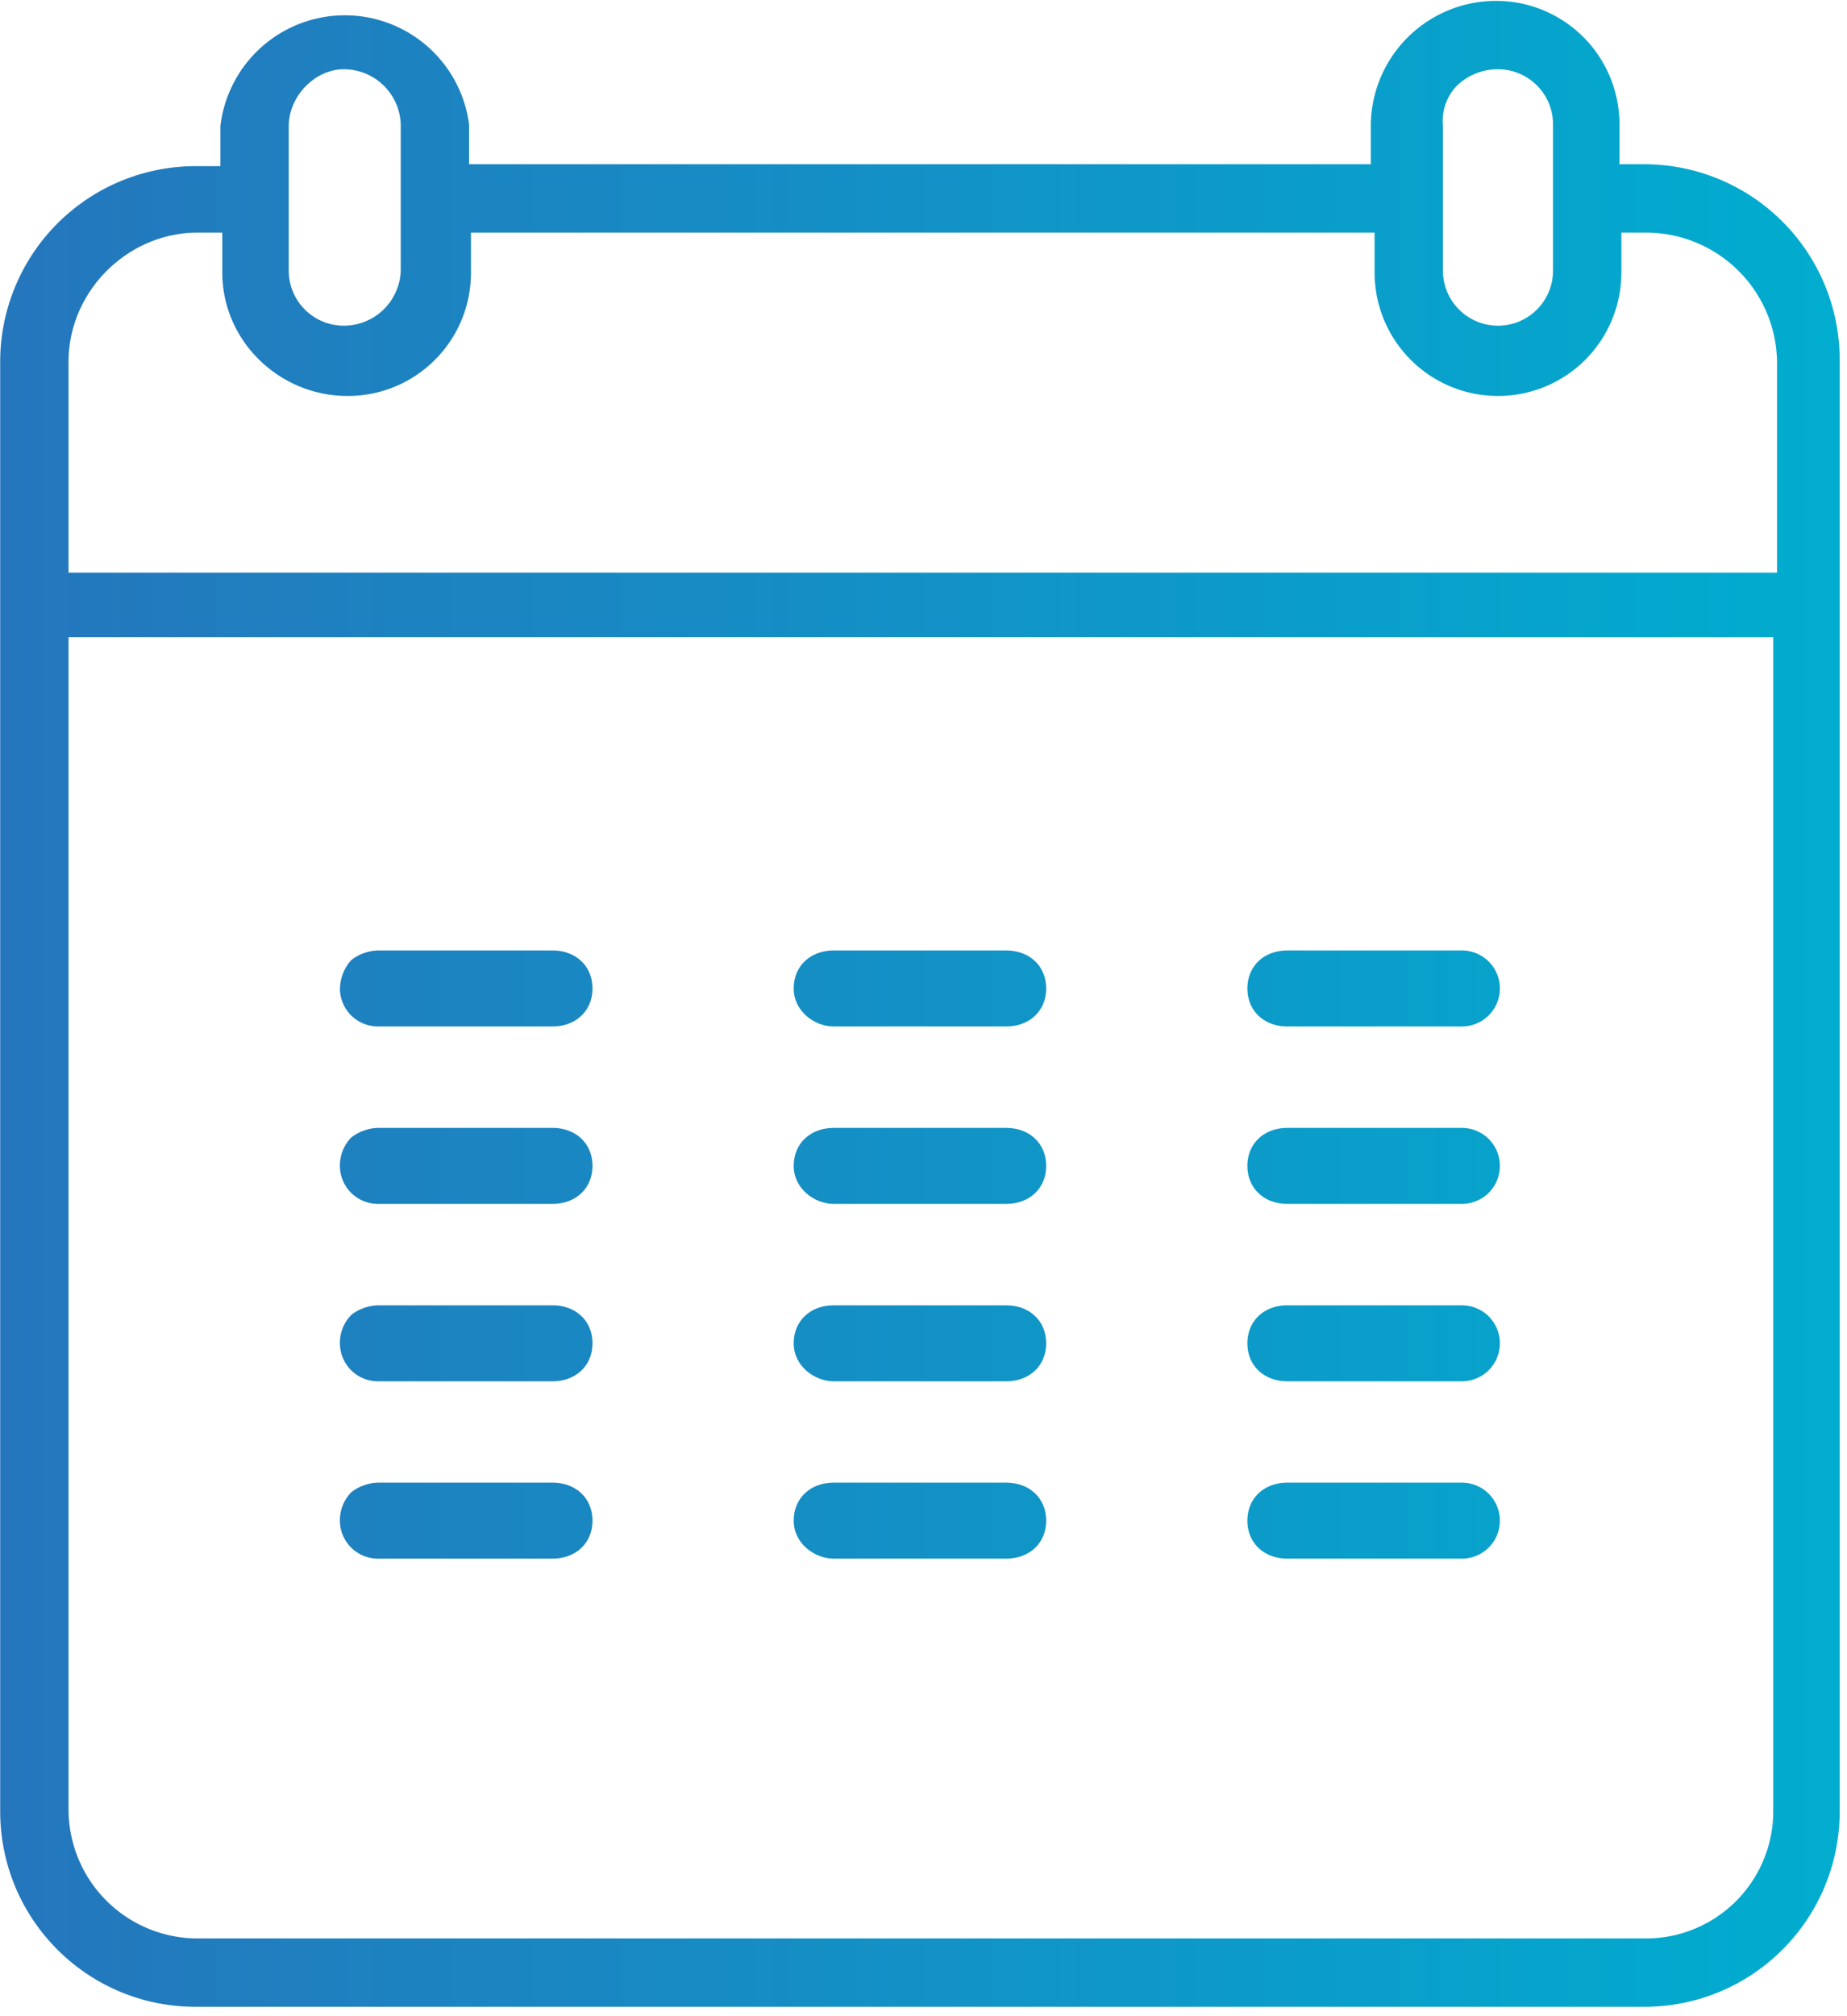 <svg viewBox="0 0 165 180" xmlns="http://www.w3.org/2000/svg" style="fill-rule:evenodd;clip-rule:evenodd;stroke-linejoin:round;stroke-miterlimit:2"><path d="M.735.463V.442H.26v.021A.066.066 0 01.129.462V.441H.116A.103.103 0 01.013.338v-.763c0-.057.046-.103.103-.103h.763c.057 0 .103.046.103.103v.764a.103.103 0 01-.103.103H.866v.021a.065.065 0 01-.065.065.066.066 0 01-.066-.065zM.773.386v.076A.027.027 0 00.78.483a.031.031 0 00.022.009.029.029 0 00.029-.029V.386a.029.029 0 00-.058 0zm-.608 0v.076c0 .016.014.03.029.03a.03.03 0 00.03-.029V.386a.03.03 0 00-.03-.029.029.029 0 00-.029.029zM.867.385v.021H.88A.069.069 0 00.949.338V.227h-.9v.111c0 .037.031.068.068.068H.13V.385C.13.349.16.32.196.32c.036 0 .065.029.065.065v.021h.476V.385a.065.065 0 11.13 0zM.049-.424v.617h.898v-.617a.067.067 0 00-.068-.068H.117a.068.068 0 00-.068.068z" style="fill:url(#_Linear1);fill-rule:nonzero" transform="matrix(169.587 0 0 -169.587 -2.188 89.62)"/><path d="M.212.02A.024.024 0 01.198.015a.023.023 0 01-.006-.016.02.02 0 01.02-.019h.092c.012 0 .021.008.021.02S.316.02.304.02H.212z" style="fill:url(#_Linear2);fill-rule:nonzero" transform="matrix(169.587 0 0 -169.587 -2.188 88.246)"/><path d="M.691.02C.679.02.67.012.67 0s.009-.02.021-.02h.092a.02.02 0 01.02.02.02.02 0 01-.02.02H.691z" style="fill:url(#_Linear3);fill-rule:nonzero" transform="matrix(169.587 0 0 -169.587 -2.188 88.246)"/><path d="M.452.02C.44.02.431.012.431 0s.011-.02.021-.02h.091c.012 0 .021.008.021.02S.555.02.543.02H.452z" style="fill:url(#_Linear4);fill-rule:nonzero" transform="matrix(169.587 0 0 -169.587 -2.188 88.246)"/><path d="M.212.02A.024.024 0 01.198.015a.021.021 0 01-.006-.016.02.02 0 01.02-.019h.092c.012 0 .021.008.021.02S.316.02.304.02H.212z" style="fill:url(#_Linear5);fill-rule:nonzero" transform="matrix(169.587 0 0 -169.587 -2.188 104.087)"/><path d="M.691.02C.679.02.67.012.67 0s.009-.02.021-.02h.092a.02.02 0 01.02.02.02.02 0 01-.02.02H.691z" style="fill:url(#_Linear6);fill-rule:nonzero" transform="matrix(169.587 0 0 -169.587 -2.188 104.087)"/><path d="M.452.02C.44.02.431.012.431 0s.011-.02.021-.02h.091c.012 0 .021.008.021.02S.555.02.543.02H.452z" style="fill:url(#_Linear7);fill-rule:nonzero" transform="matrix(169.587 0 0 -169.587 -2.188 104.087)"/><path d="M.212.02A.024.024 0 01.198.015a.021.021 0 01-.006-.016.02.02 0 01.02-.019h.092c.012 0 .021.008.021.02S.316.02.304.02H.212z" style="fill:url(#_Linear8);fill-rule:nonzero" transform="matrix(169.587 0 0 -169.587 -2.188 119.925)"/><path d="M.691.02C.679.02.67.012.67 0s.009-.02.021-.02h.092a.02.02 0 01.02.02.02.02 0 01-.02.02H.691z" style="fill:url(#_Linear9);fill-rule:nonzero" transform="matrix(169.587 0 0 -169.587 -2.188 119.925)"/><path d="M.452.02C.44.02.431.012.431 0s.011-.02.021-.02h.091c.012 0 .021.008.021.02S.555.02.543.02H.452z" style="fill:url(#_Linear10);fill-rule:nonzero" transform="matrix(169.587 0 0 -169.587 -2.188 119.925)"/><path d="M.212.02A.024.024 0 01.198.015a.021.021 0 01-.006-.016.02.02 0 01.02-.019h.092c.012 0 .021.008.021.02S.316.02.304.02H.212z" style="fill:url(#_Linear11);fill-rule:nonzero" transform="matrix(169.587 0 0 -169.587 -2.188 135.758)"/><path d="M.691.02C.679.02.67.012.67 0s.009-.02.021-.02h.092a.02.02 0 01.02.02.02.02 0 01-.02.02H.691z" style="fill:url(#_Linear12);fill-rule:nonzero" transform="matrix(169.587 0 0 -169.587 -2.188 135.758)"/><path d="M.452.02C.44.02.431.012.431 0s.011-.02.021-.02h.091c.012 0 .021.008.021.02S.555.02.543.02H.452z" style="fill:url(#_Linear13);fill-rule:nonzero" transform="matrix(169.587 0 0 -169.587 -2.188 135.758)"/><defs><linearGradient id="_Linear1" x1="0" y1="0" x2="1" y2="0" gradientUnits="userSpaceOnUse" gradientTransform="scale(1 -1)"><stop offset="0" style="stop-color:#2576bc;stop-opacity:1"/><stop offset="1" style="stop-color:#00adcf;stop-opacity:1"/></linearGradient><linearGradient id="_Linear2" x1="0" y1="0" x2="1" y2="0" gradientUnits="userSpaceOnUse" gradientTransform="scale(1 -1)"><stop offset="0" style="stop-color:#2576bc;stop-opacity:1"/><stop offset="1" style="stop-color:#00adcf;stop-opacity:1"/></linearGradient><linearGradient id="_Linear3" x1="0" y1="0" x2="1" y2="0" gradientUnits="userSpaceOnUse" gradientTransform="scale(1 -1)"><stop offset="0" style="stop-color:#2576bc;stop-opacity:1"/><stop offset="1" style="stop-color:#00adcf;stop-opacity:1"/></linearGradient><linearGradient id="_Linear4" x1="0" y1="0" x2="1" y2="0" gradientUnits="userSpaceOnUse" gradientTransform="scale(1 -1)"><stop offset="0" style="stop-color:#2576bc;stop-opacity:1"/><stop offset="1" style="stop-color:#00adcf;stop-opacity:1"/></linearGradient><linearGradient id="_Linear5" x1="0" y1="0" x2="1" y2="0" gradientUnits="userSpaceOnUse" gradientTransform="scale(1 -1)"><stop offset="0" style="stop-color:#2576bc;stop-opacity:1"/><stop offset="1" style="stop-color:#00adcf;stop-opacity:1"/></linearGradient><linearGradient id="_Linear6" x1="0" y1="0" x2="1" y2="0" gradientUnits="userSpaceOnUse" gradientTransform="scale(1 -1)"><stop offset="0" style="stop-color:#2576bc;stop-opacity:1"/><stop offset="1" style="stop-color:#00adcf;stop-opacity:1"/></linearGradient><linearGradient id="_Linear7" x1="0" y1="0" x2="1" y2="0" gradientUnits="userSpaceOnUse" gradientTransform="scale(1 -1)"><stop offset="0" style="stop-color:#2576bc;stop-opacity:1"/><stop offset="1" style="stop-color:#00adcf;stop-opacity:1"/></linearGradient><linearGradient id="_Linear8" x1="0" y1="0" x2="1" y2="0" gradientUnits="userSpaceOnUse" gradientTransform="scale(1 -1)"><stop offset="0" style="stop-color:#2576bc;stop-opacity:1"/><stop offset="1" style="stop-color:#00adcf;stop-opacity:1"/></linearGradient><linearGradient id="_Linear9" x1="0" y1="0" x2="1" y2="0" gradientUnits="userSpaceOnUse" gradientTransform="scale(1 -1)"><stop offset="0" style="stop-color:#2576bc;stop-opacity:1"/><stop offset="1" style="stop-color:#00adcf;stop-opacity:1"/></linearGradient><linearGradient id="_Linear10" x1="0" y1="0" x2="1" y2="0" gradientUnits="userSpaceOnUse" gradientTransform="scale(1 -1)"><stop offset="0" style="stop-color:#2576bc;stop-opacity:1"/><stop offset="1" style="stop-color:#00adcf;stop-opacity:1"/></linearGradient><linearGradient id="_Linear11" x1="0" y1="0" x2="1" y2="0" gradientUnits="userSpaceOnUse" gradientTransform="scale(1 -1)"><stop offset="0" style="stop-color:#2576bc;stop-opacity:1"/><stop offset="1" style="stop-color:#00adcf;stop-opacity:1"/></linearGradient><linearGradient id="_Linear12" x1="0" y1="0" x2="1" y2="0" gradientUnits="userSpaceOnUse" gradientTransform="scale(1 -1)"><stop offset="0" style="stop-color:#2576bc;stop-opacity:1"/><stop offset="1" style="stop-color:#00adcf;stop-opacity:1"/></linearGradient><linearGradient id="_Linear13" x1="0" y1="0" x2="1" y2="0" gradientUnits="userSpaceOnUse" gradientTransform="scale(1 -1)"><stop offset="0" style="stop-color:#2576bc;stop-opacity:1"/><stop offset="1" style="stop-color:#00adcf;stop-opacity:1"/></linearGradient></defs></svg>